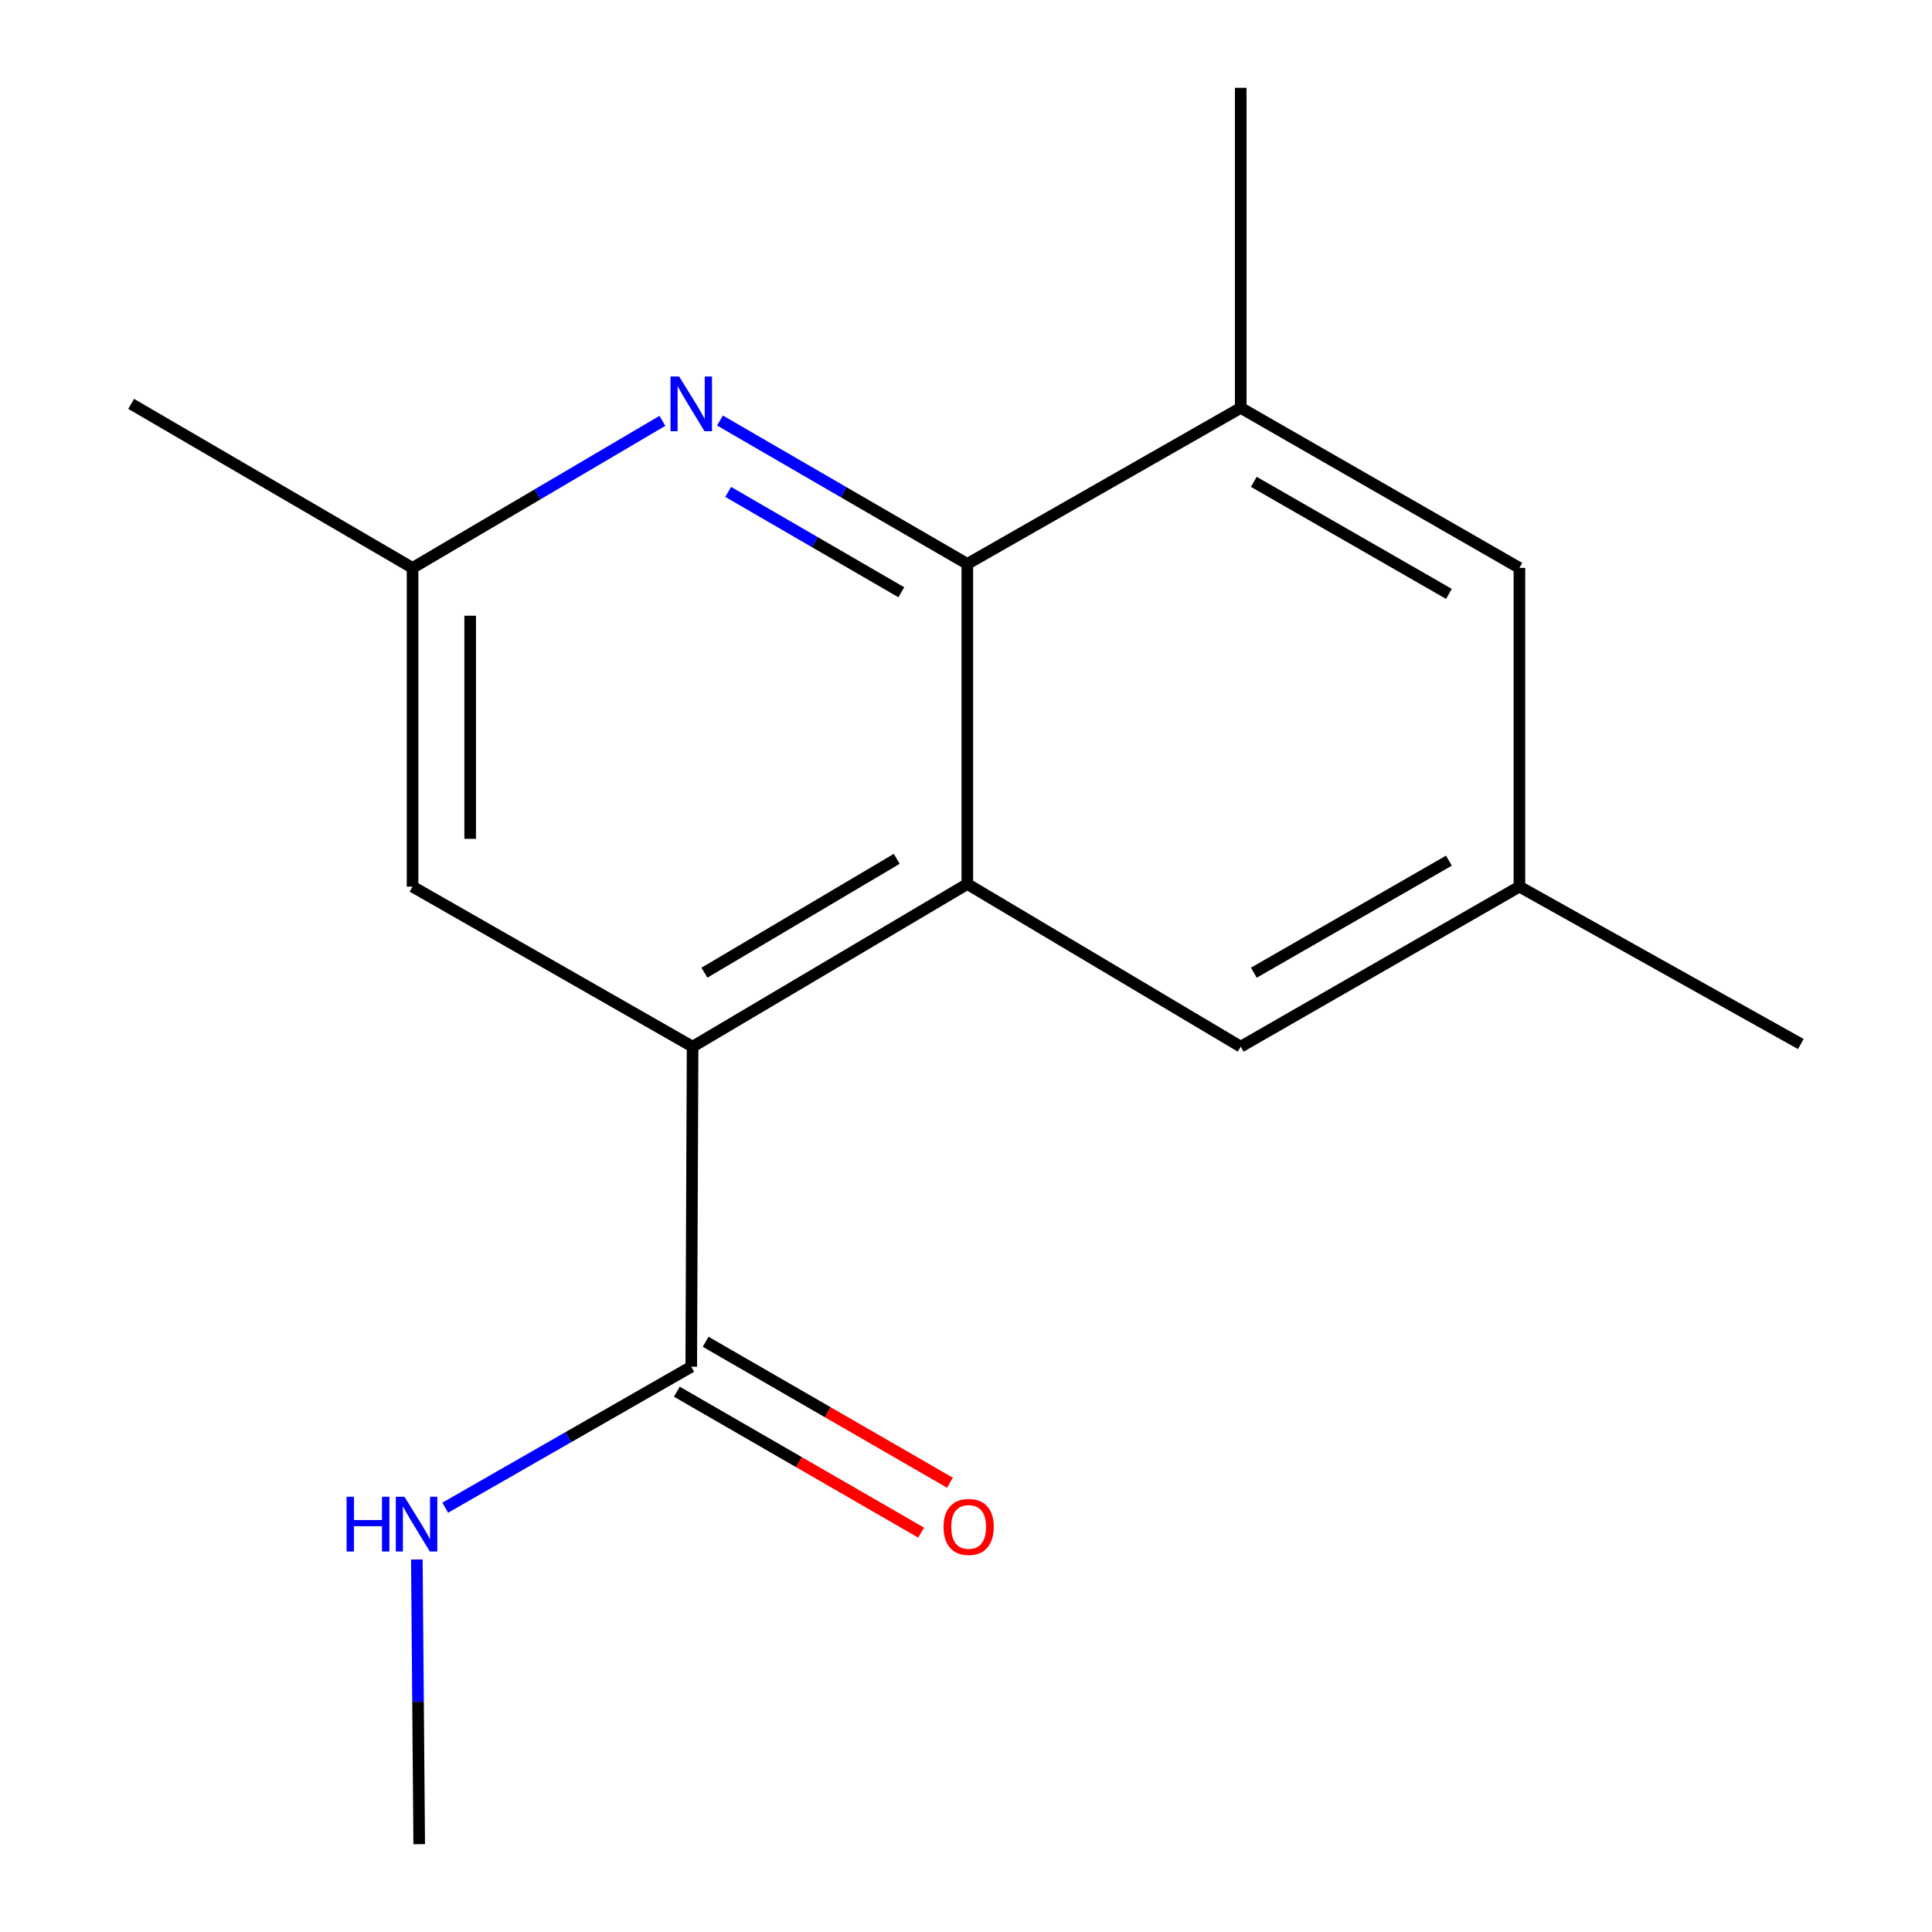 <?xml version='1.0' encoding='iso-8859-1'?>
<svg version='1.1' baseProfile='full'
              xmlns='http://www.w3.org/2000/svg'
                      xmlns:rdkit='http://www.rdkit.org/xml'
                      xmlns:xlink='http://www.w3.org/1999/xlink'
                  xml:space='preserve'
width='1000px' height='1000px' viewBox='0 0 1000 1000'>
<!-- END OF HEADER -->
<rect style='opacity:1.0;fill:#FFFFFF;stroke:none' width='1000' height='1000' x='0' y='0'> </rect>
<path class='bond-0' d='M 500.679,457.561 L 500.679,291.883' style='fill:none;fill-rule:evenodd;stroke:#000000;stroke-width:6px;stroke-linecap:butt;stroke-linejoin:miter;stroke-opacity:1' />
<path class='bond-1' d='M 500.679,457.561 L 358.483,541.759' style='fill:none;fill-rule:evenodd;stroke:#000000;stroke-width:6px;stroke-linecap:butt;stroke-linejoin:miter;stroke-opacity:1' />
<path class='bond-1' d='M 464.152,444.525 L 364.615,503.463' style='fill:none;fill-rule:evenodd;stroke:#000000;stroke-width:6px;stroke-linecap:butt;stroke-linejoin:miter;stroke-opacity:1' />
<path class='bond-5' d='M 500.679,457.561 L 642.197,541.759' style='fill:none;fill-rule:evenodd;stroke:#000000;stroke-width:6px;stroke-linecap:butt;stroke-linejoin:miter;stroke-opacity:1' />
<path class='bond-2' d='M 500.679,291.883 L 436.668,254.774' style='fill:none;fill-rule:evenodd;stroke:#000000;stroke-width:6px;stroke-linecap:butt;stroke-linejoin:miter;stroke-opacity:1' />
<path class='bond-2' d='M 436.668,254.774 L 372.656,217.665' style='fill:none;fill-rule:evenodd;stroke:#0000FF;stroke-width:6px;stroke-linecap:butt;stroke-linejoin:miter;stroke-opacity:1' />
<path class='bond-2' d='M 466.516,306.556 L 421.708,280.579' style='fill:none;fill-rule:evenodd;stroke:#000000;stroke-width:6px;stroke-linecap:butt;stroke-linejoin:miter;stroke-opacity:1' />
<path class='bond-2' d='M 421.708,280.579 L 376.899,254.603' style='fill:none;fill-rule:evenodd;stroke:#0000FF;stroke-width:6px;stroke-linecap:butt;stroke-linejoin:miter;stroke-opacity:1' />
<path class='bond-4' d='M 500.679,291.883 L 642.197,211.116' style='fill:none;fill-rule:evenodd;stroke:#000000;stroke-width:6px;stroke-linecap:butt;stroke-linejoin:miter;stroke-opacity:1' />
<path class='bond-3' d='M 358.483,541.759 L 357.787,707.421' style='fill:none;fill-rule:evenodd;stroke:#000000;stroke-width:6px;stroke-linecap:butt;stroke-linejoin:miter;stroke-opacity:1' />
<path class='bond-6' d='M 358.483,541.759 L 213.535,458.92' style='fill:none;fill-rule:evenodd;stroke:#000000;stroke-width:6px;stroke-linecap:butt;stroke-linejoin:miter;stroke-opacity:1' />
<path class='bond-17' d='M 342.862,217.83 L 278.199,255.892' style='fill:none;fill-rule:evenodd;stroke:#0000FF;stroke-width:6px;stroke-linecap:butt;stroke-linejoin:miter;stroke-opacity:1' />
<path class='bond-17' d='M 278.199,255.892 L 213.535,293.955' style='fill:none;fill-rule:evenodd;stroke:#000000;stroke-width:6px;stroke-linecap:butt;stroke-linejoin:miter;stroke-opacity:1' />
<path class='bond-9' d='M 350.334,720.339 L 413.556,756.813' style='fill:none;fill-rule:evenodd;stroke:#000000;stroke-width:6px;stroke-linecap:butt;stroke-linejoin:miter;stroke-opacity:1' />
<path class='bond-9' d='M 413.556,756.813 L 476.778,793.287' style='fill:none;fill-rule:evenodd;stroke:#FF0000;stroke-width:6px;stroke-linecap:butt;stroke-linejoin:miter;stroke-opacity:1' />
<path class='bond-9' d='M 365.24,694.502 L 428.462,730.976' style='fill:none;fill-rule:evenodd;stroke:#000000;stroke-width:6px;stroke-linecap:butt;stroke-linejoin:miter;stroke-opacity:1' />
<path class='bond-9' d='M 428.462,730.976 L 491.684,767.45' style='fill:none;fill-rule:evenodd;stroke:#FF0000;stroke-width:6px;stroke-linecap:butt;stroke-linejoin:miter;stroke-opacity:1' />
<path class='bond-11' d='M 357.787,707.421 L 294.115,743.902' style='fill:none;fill-rule:evenodd;stroke:#000000;stroke-width:6px;stroke-linecap:butt;stroke-linejoin:miter;stroke-opacity:1' />
<path class='bond-11' d='M 294.115,743.902 L 230.443,780.383' style='fill:none;fill-rule:evenodd;stroke:#0000FF;stroke-width:6px;stroke-linecap:butt;stroke-linejoin:miter;stroke-opacity:1' />
<path class='bond-12' d='M 642.197,211.116 L 642.197,45.455' style='fill:none;fill-rule:evenodd;stroke:#000000;stroke-width:6px;stroke-linecap:butt;stroke-linejoin:miter;stroke-opacity:1' />
<path class='bond-16' d='M 642.197,211.116 L 786.448,293.955' style='fill:none;fill-rule:evenodd;stroke:#000000;stroke-width:6px;stroke-linecap:butt;stroke-linejoin:miter;stroke-opacity:1' />
<path class='bond-16' d='M 648.98,249.408 L 749.956,307.395' style='fill:none;fill-rule:evenodd;stroke:#000000;stroke-width:6px;stroke-linecap:butt;stroke-linejoin:miter;stroke-opacity:1' />
<path class='bond-10' d='M 642.197,541.759 L 786.448,458.92' style='fill:none;fill-rule:evenodd;stroke:#000000;stroke-width:6px;stroke-linecap:butt;stroke-linejoin:miter;stroke-opacity:1' />
<path class='bond-10' d='M 648.98,503.467 L 749.956,445.48' style='fill:none;fill-rule:evenodd;stroke:#000000;stroke-width:6px;stroke-linecap:butt;stroke-linejoin:miter;stroke-opacity:1' />
<path class='bond-7' d='M 213.535,458.92 L 213.535,293.955' style='fill:none;fill-rule:evenodd;stroke:#000000;stroke-width:6px;stroke-linecap:butt;stroke-linejoin:miter;stroke-opacity:1' />
<path class='bond-7' d='M 243.363,434.175 L 243.363,318.7' style='fill:none;fill-rule:evenodd;stroke:#000000;stroke-width:6px;stroke-linecap:butt;stroke-linejoin:miter;stroke-opacity:1' />
<path class='bond-13' d='M 213.535,293.955 L 67.892,209.045' style='fill:none;fill-rule:evenodd;stroke:#000000;stroke-width:6px;stroke-linecap:butt;stroke-linejoin:miter;stroke-opacity:1' />
<path class='bond-8' d='M 786.448,293.955 L 786.448,458.92' style='fill:none;fill-rule:evenodd;stroke:#000000;stroke-width:6px;stroke-linecap:butt;stroke-linejoin:miter;stroke-opacity:1' />
<path class='bond-14' d='M 786.448,458.92 L 932.108,540.384' style='fill:none;fill-rule:evenodd;stroke:#000000;stroke-width:6px;stroke-linecap:butt;stroke-linejoin:miter;stroke-opacity:1' />
<path class='bond-15' d='M 215.759,807.186 L 216.37,880.866' style='fill:none;fill-rule:evenodd;stroke:#0000FF;stroke-width:6px;stroke-linecap:butt;stroke-linejoin:miter;stroke-opacity:1' />
<path class='bond-15' d='M 216.37,880.866 L 216.982,954.545' style='fill:none;fill-rule:evenodd;stroke:#000000;stroke-width:6px;stroke-linecap:butt;stroke-linejoin:miter;stroke-opacity:1' />
<path  class='atom-3' d='M 351.527 194.885
L 360.807 209.885
Q 361.727 211.365, 363.207 214.045
Q 364.687 216.725, 364.767 216.885
L 364.767 194.885
L 368.527 194.885
L 368.527 223.205
L 364.647 223.205
L 354.687 206.805
Q 353.527 204.885, 352.287 202.685
Q 351.087 200.485, 350.727 199.805
L 350.727 223.205
L 347.047 223.205
L 347.047 194.885
L 351.527 194.885
' fill='#0000FF'/>
<path  class='atom-10' d='M 488.375 790.34
Q 488.375 783.54, 491.735 779.74
Q 495.095 775.94, 501.375 775.94
Q 507.655 775.94, 511.015 779.74
Q 514.375 783.54, 514.375 790.34
Q 514.375 797.22, 510.975 801.14
Q 507.575 805.02, 501.375 805.02
Q 495.135 805.02, 491.735 801.14
Q 488.375 797.26, 488.375 790.34
M 501.375 801.82
Q 505.695 801.82, 508.015 798.94
Q 510.375 796.02, 510.375 790.34
Q 510.375 784.78, 508.015 781.98
Q 505.695 779.14, 501.375 779.14
Q 497.055 779.14, 494.695 781.94
Q 492.375 784.74, 492.375 790.34
Q 492.375 796.06, 494.695 798.94
Q 497.055 801.82, 501.375 801.82
' fill='#FF0000'/>
<path  class='atom-12' d='M 179.387 774.724
L 183.227 774.724
L 183.227 786.764
L 197.707 786.764
L 197.707 774.724
L 201.547 774.724
L 201.547 803.044
L 197.707 803.044
L 197.707 789.964
L 183.227 789.964
L 183.227 803.044
L 179.387 803.044
L 179.387 774.724
' fill='#0000FF'/>
<path  class='atom-12' d='M 209.347 774.724
L 218.627 789.724
Q 219.547 791.204, 221.027 793.884
Q 222.507 796.564, 222.587 796.724
L 222.587 774.724
L 226.347 774.724
L 226.347 803.044
L 222.467 803.044
L 212.507 786.644
Q 211.347 784.724, 210.107 782.524
Q 208.907 780.324, 208.547 779.644
L 208.547 803.044
L 204.867 803.044
L 204.867 774.724
L 209.347 774.724
' fill='#0000FF'/>
</svg>

